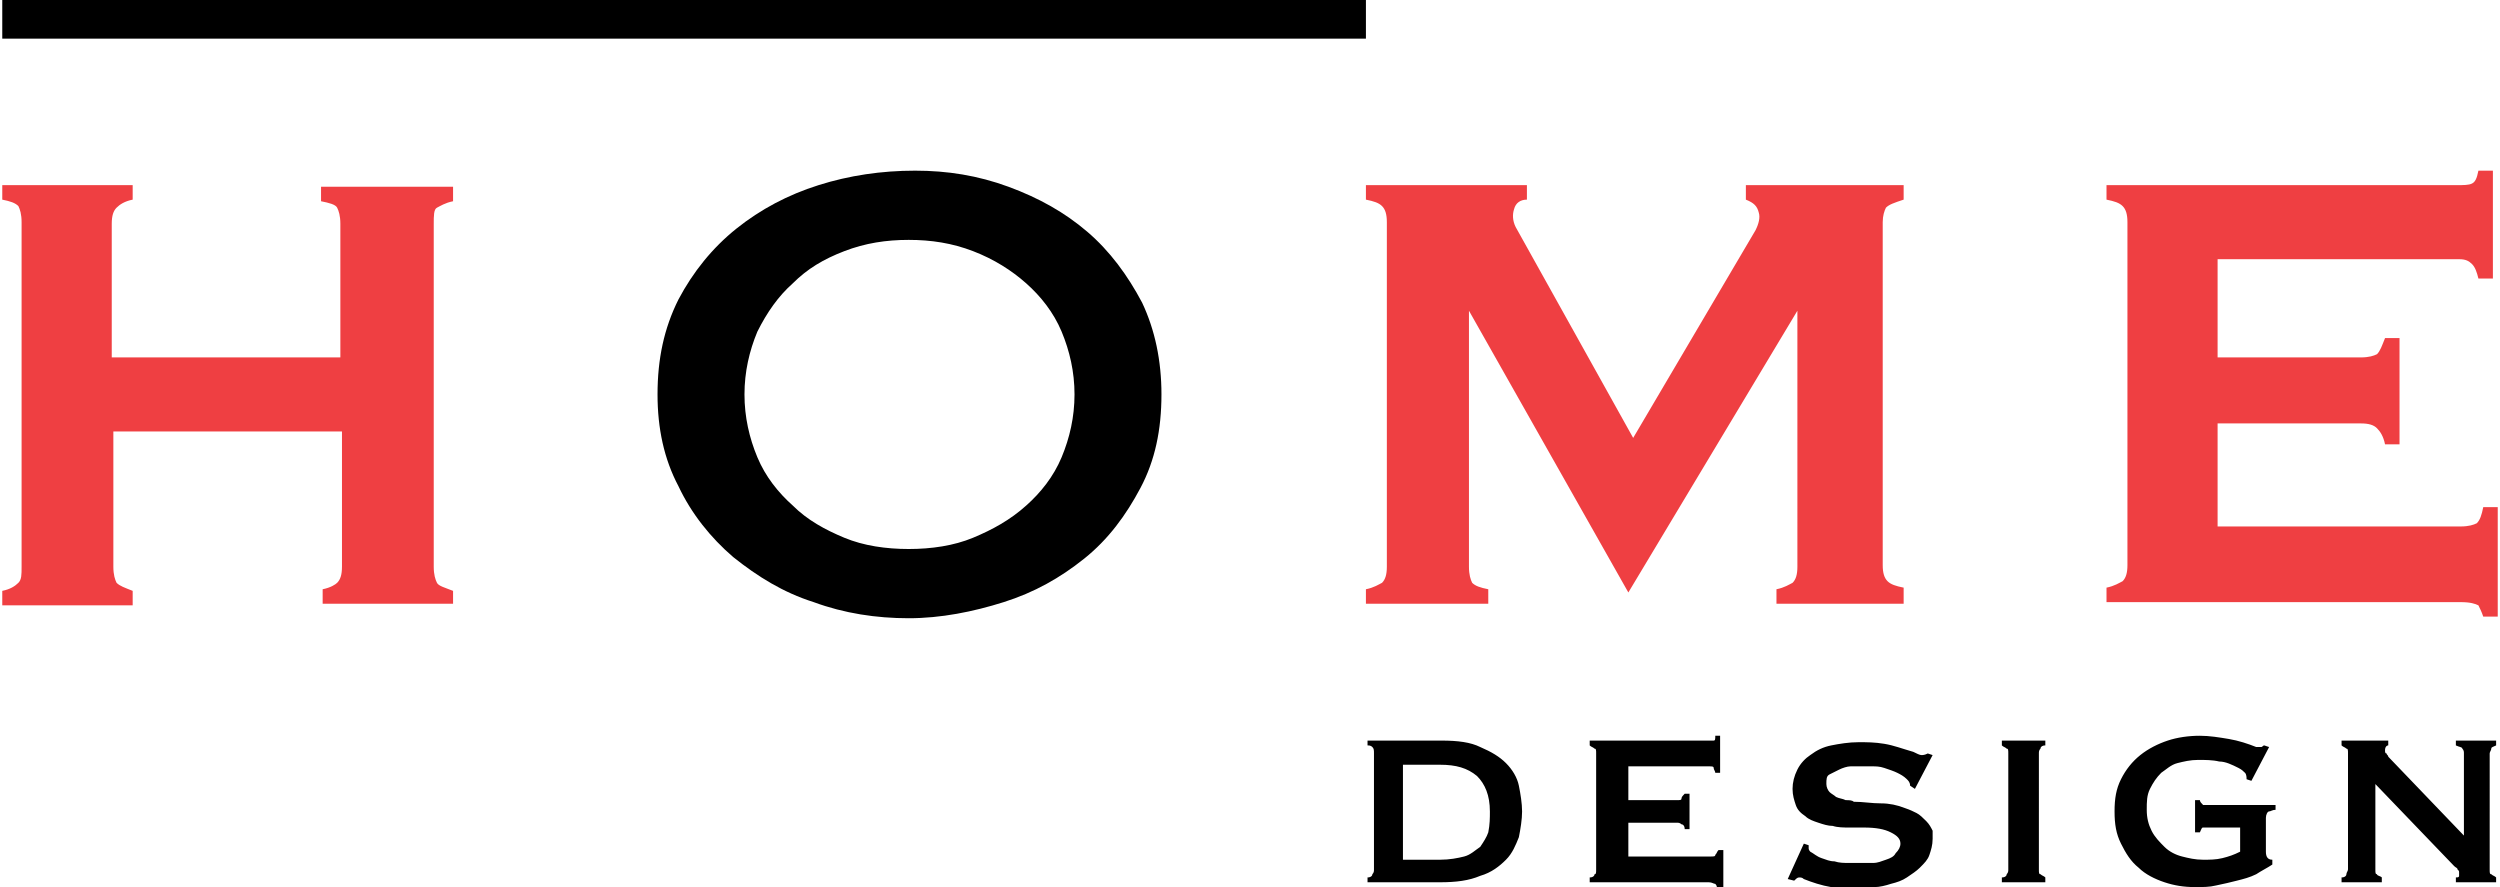 <svg version="1.1" id="Layer_1" xmlns="http://www.w3.org/2000/svg" x="0" y="0" viewBox="0 0 155 55.1" xml:space="preserve" width="155" height="55"><style>.st0{fill:#ef3f42}</style><path class="st0" d="M28 37.5h-8.1v-.9c.5-.1.8-.3.9-.4.2-.2.3-.5.3-1v-8.4H6.9v8.4c0 .5.1.8.2 1 .2.2.5.3 1 .5v.9H0v-.9c.5-.1.8-.3 1-.5.2-.2.2-.5.2-1V13.8c0-.5-.1-.8-.2-1-.2-.2-.5-.3-1-.4v-.9h8.1v.9c-.5.1-.8.3-1 .5-.2.2-.3.5-.3 1v8.3H21v-8.3c0-.5-.1-.8-.2-1-.1-.2-.5-.3-1-.4v-.9H28v.9c-.5.1-.8.3-1 .4s-.2.5-.2 1v21.3c0 .5.1.8.2 1 .1.2.5.3 1 .5v.8z"/><path d="M72 24.5c0 2.2-.4 4.1-1.3 5.8-.9 1.7-2 3.2-3.5 4.4-1.5 1.2-3.1 2.1-5 2.7-1.9.6-3.9 1-5.9 1-2 0-4-.3-5.9-1-1.9-.6-3.5-1.6-5-2.8-1.4-1.2-2.6-2.7-3.4-4.4-.9-1.7-1.3-3.6-1.3-5.7 0-2.2.4-4.1 1.3-5.9.9-1.7 2.1-3.2 3.6-4.4 1.5-1.2 3.2-2.1 5.1-2.7 1.9-.6 3.9-.9 6-.9 2 0 3.9.3 5.8 1s3.5 1.6 4.9 2.8c1.4 1.2 2.5 2.7 3.4 4.4.8 1.7 1.2 3.6 1.2 5.7zm-5.4 0c0-1.4-.3-2.7-.8-3.9-.5-1.2-1.3-2.2-2.2-3-.9-.8-2-1.5-3.3-2s-2.6-.7-4-.7-2.7.2-4 .7-2.3 1.1-3.2 2c-.9.8-1.6 1.8-2.2 3-.5 1.2-.8 2.5-.8 3.9s.3 2.7.8 3.9c.5 1.2 1.3 2.2 2.2 3 .9.9 2 1.5 3.2 2 1.2.5 2.6.7 4 .7s2.8-.2 4-.7c1.2-.5 2.3-1.1 3.3-2 .9-.8 1.7-1.8 2.2-3 .5-1.2.8-2.5.8-3.9z"/><path class="st0" d="M118.2 37.5h-8v-.9c.5-.1.8-.3 1-.4.2-.2.3-.5.3-1V19.3L101 36.8l-9.9-17.5v15.9c0 .5.1.8.2 1 .2.2.5.3 1 .4v.9h-7.6v-.9c.5-.1.8-.3 1-.4.2-.2.3-.5.3-1V13.8c0-.5-.1-.8-.3-1-.2-.2-.5-.3-1-.4v-.9h10v.9c-.4 0-.7.2-.8.6-.1.3-.1.7.1 1.1l7.3 13.1 7.6-12.9c.2-.4.3-.8.2-1.1-.1-.4-.3-.6-.8-.8v-.9h9.8v.9c-.6.2-.9.3-1.1.5-.1.2-.2.5-.2.9v21.3c0 .5.1.8.3 1 .2.2.5.3 1 .4v1zM155 38.3h-.9c-.1-.3-.2-.5-.3-.7-.2-.1-.5-.2-1.1-.2h-22v-.9c.5-.1.8-.3 1-.4.2-.2.3-.5.3-1V13.8c0-.5-.1-.8-.3-1-.2-.2-.5-.3-1-.4v-.9h21.7c.5 0 .8 0 1-.1.2-.1.3-.3.4-.8h.9v6.7h-.9c-.1-.4-.2-.7-.4-.9-.2-.2-.4-.3-.8-.3h-15v6.1h8.9c.5 0 .8-.1 1-.2.2-.2.3-.5.5-1h.9v6.6h-.9c-.1-.5-.3-.8-.5-1-.2-.2-.5-.3-1-.3h-8.9v6.4h15.1c.5 0 .8-.1 1-.2.2-.2.3-.5.4-1h.9v6.8z"/><g><path d="M94.4 50.4c0 .5-.1 1.1-.2 1.6-.2.5-.4 1-.8 1.4-.4.4-.9.8-1.6 1-.7.3-1.5.4-2.5.4h-4.5v-.3c.2 0 .3-.1.3-.2.1-.1.1-.2.1-.3v-7.2c0-.2 0-.3-.1-.4-.1-.1-.2-.1-.3-.1V46h4.6c1 0 1.8.1 2.4.4.7.3 1.2.6 1.6 1 .4.4.7.9.8 1.4.1.5.2 1.1.2 1.6zm-2 0c0-1-.3-1.7-.8-2.2-.6-.5-1.3-.7-2.3-.7H87v5.9h2.3c.6 0 1.1-.1 1.5-.2.4-.1.7-.4 1-.6.2-.3.4-.6.5-.9.1-.5.1-.9.1-1.3zM106.8 55.1h-.3c0-.1-.1-.2-.1-.2-.1 0-.2-.1-.4-.1h-7.4v-.3c.2 0 .3-.1.3-.2.1 0 .1-.1.1-.3v-7.2c0-.2 0-.3-.1-.3-.1-.1-.2-.1-.3-.2V46h7.7c.1 0 .1-.1.1-.3h.3V48h-.3c0-.1-.1-.2-.1-.3s-.1-.1-.3-.1h-5v2.1h3c.2 0 .3 0 .3-.1s.1-.2.2-.3h.3v2.2h-.3c0-.2-.1-.3-.2-.3-.1-.1-.2-.1-.3-.1h-3v2.1h5.1c.2 0 .3 0 .3-.1.1-.1.1-.2.2-.3h.3v2.3zM119.9 52.1c0 .4-.1.7-.2 1-.1.3-.3.5-.6.8-.2.2-.5.4-.8.6-.3.2-.6.3-1 .4-.3.1-.7.2-1 .2-.3 0-.7.1-.9.1-.6 0-1.2 0-1.8-.1-.6-.1-1.2-.3-1.7-.5-.1-.1-.2-.1-.3-.1-.1 0-.2.1-.3.2l-.4-.1 1-2.2.3.1v.2c0 .1.1.2.1.2.2.1.4.3.7.4.3.1.5.2.8.2.3.1.6.1.9.1h1.5c.3 0 .5-.1.8-.2.3-.1.5-.2.6-.4.2-.2.3-.4.3-.6 0-.3-.2-.5-.6-.7-.4-.2-.9-.3-1.7-.3h-.9c-.3 0-.7 0-1-.1-.3 0-.6-.1-.9-.2-.3-.1-.6-.2-.8-.4-.3-.2-.5-.4-.6-.7-.1-.3-.2-.6-.2-1s.1-.8.3-1.2c.2-.4.5-.7.8-.9.4-.3.8-.5 1.3-.6.5-.1 1.1-.2 1.7-.2.5 0 1 0 1.6.1.6.1 1.1.3 1.8.5.2.1.4.2.5.2.1 0 .2 0 .4-.1l.3.1-1.1 2.1-.3-.2c0-.2-.1-.3-.2-.4-.2-.2-.4-.3-.6-.4-.2-.1-.5-.2-.8-.3-.3-.1-.5-.1-.8-.1H114.8c-.2 0-.5.1-.7.2l-.6.3c-.2.1-.2.3-.2.6 0 .2.1.4.2.5.1.1.3.2.4.3.2.1.4.1.6.2.2 0 .4 0 .5.1.6 0 1.1.1 1.7.1.5 0 1 .1 1.5.3.3.1.5.2.7.3.2.1.4.3.6.5.2.2.3.4.4.6v.5zM126.9 54.8h-2.7v-.3c.2 0 .3-.1.3-.2.1-.1.1-.2.1-.3v-7.2c0-.2 0-.3-.1-.3-.1-.1-.2-.1-.3-.2V46h2.7v.3c-.2 0-.3.1-.3.2-.1.1-.1.2-.1.3V54c0 .2 0 .3.1.3.1.1.2.1.3.2v.3zM138.8 51.4h-2.1c-.1 0-.1.1-.2.3h-.3v-2h.3c0 .1.1.2.2.3h4.5v.3c-.2 0-.3.1-.4.1s-.2.2-.2.4v2.1c0 .3.1.5.4.5v.3c-.3.2-.7.4-1 .6-.4.2-.8.3-1.2.4-.4.1-.8.2-1.3.3-.4.1-.8.1-1.3.1-.7 0-1.3-.1-1.9-.3-.6-.2-1.2-.5-1.6-.9-.5-.4-.8-.9-1.1-1.5-.3-.6-.4-1.2-.4-2s.1-1.4.4-2c.3-.6.7-1.1 1.2-1.5.5-.4 1.1-.7 1.7-.9.6-.2 1.3-.3 2-.3.6 0 1.2.1 1.8.2.6.1 1.2.3 1.7.5h.3c.1 0 .1-.1.2-.1l.3.1-1.1 2.1-.3-.1c0-.1 0-.3-.1-.4-.1-.1-.2-.2-.4-.3-.4-.2-.8-.4-1.2-.4-.4-.1-.9-.1-1.3-.1-.5 0-.9.1-1.3.2s-.7.4-1 .6c-.3.3-.5.6-.7 1-.2.4-.2.8-.2 1.3s.1.9.3 1.3c.2.4.5.7.8 1 .3.3.7.5 1.1.6.4.1.8.2 1.3.2.4 0 .8 0 1.2-.1.4-.1.7-.2 1.1-.4v-1.5zM155 54.8h-2.6v-.3c.1 0 .2 0 .2-.1v-.2c0-.1 0-.1-.1-.2 0-.1-.1-.1-.2-.2l-4.9-5.1V54c0 .2 0 .3.1.3 0 .1.2.1.3.2v.3h-2.5v-.3c.2 0 .3-.1.3-.2s.1-.2.1-.3v-7.2c0-.2 0-.3-.1-.3-.1-.1-.2-.1-.3-.2V46h2.9v.3c-.1 0-.2.1-.2.3 0 .1 0 .2.1.2 0 .1.1.1.1.2l4.7 4.9v-5.1c0-.1 0-.2-.1-.3 0-.1-.2-.1-.4-.2V46h2.5v.3c-.2.1-.3.1-.3.2s-.1.2-.1.3V54c0 .2 0 .3.1.3.1.1.2.1.3.2v.3z"/></g><path d="M0 0h84.7v2.4H0z"/></svg>